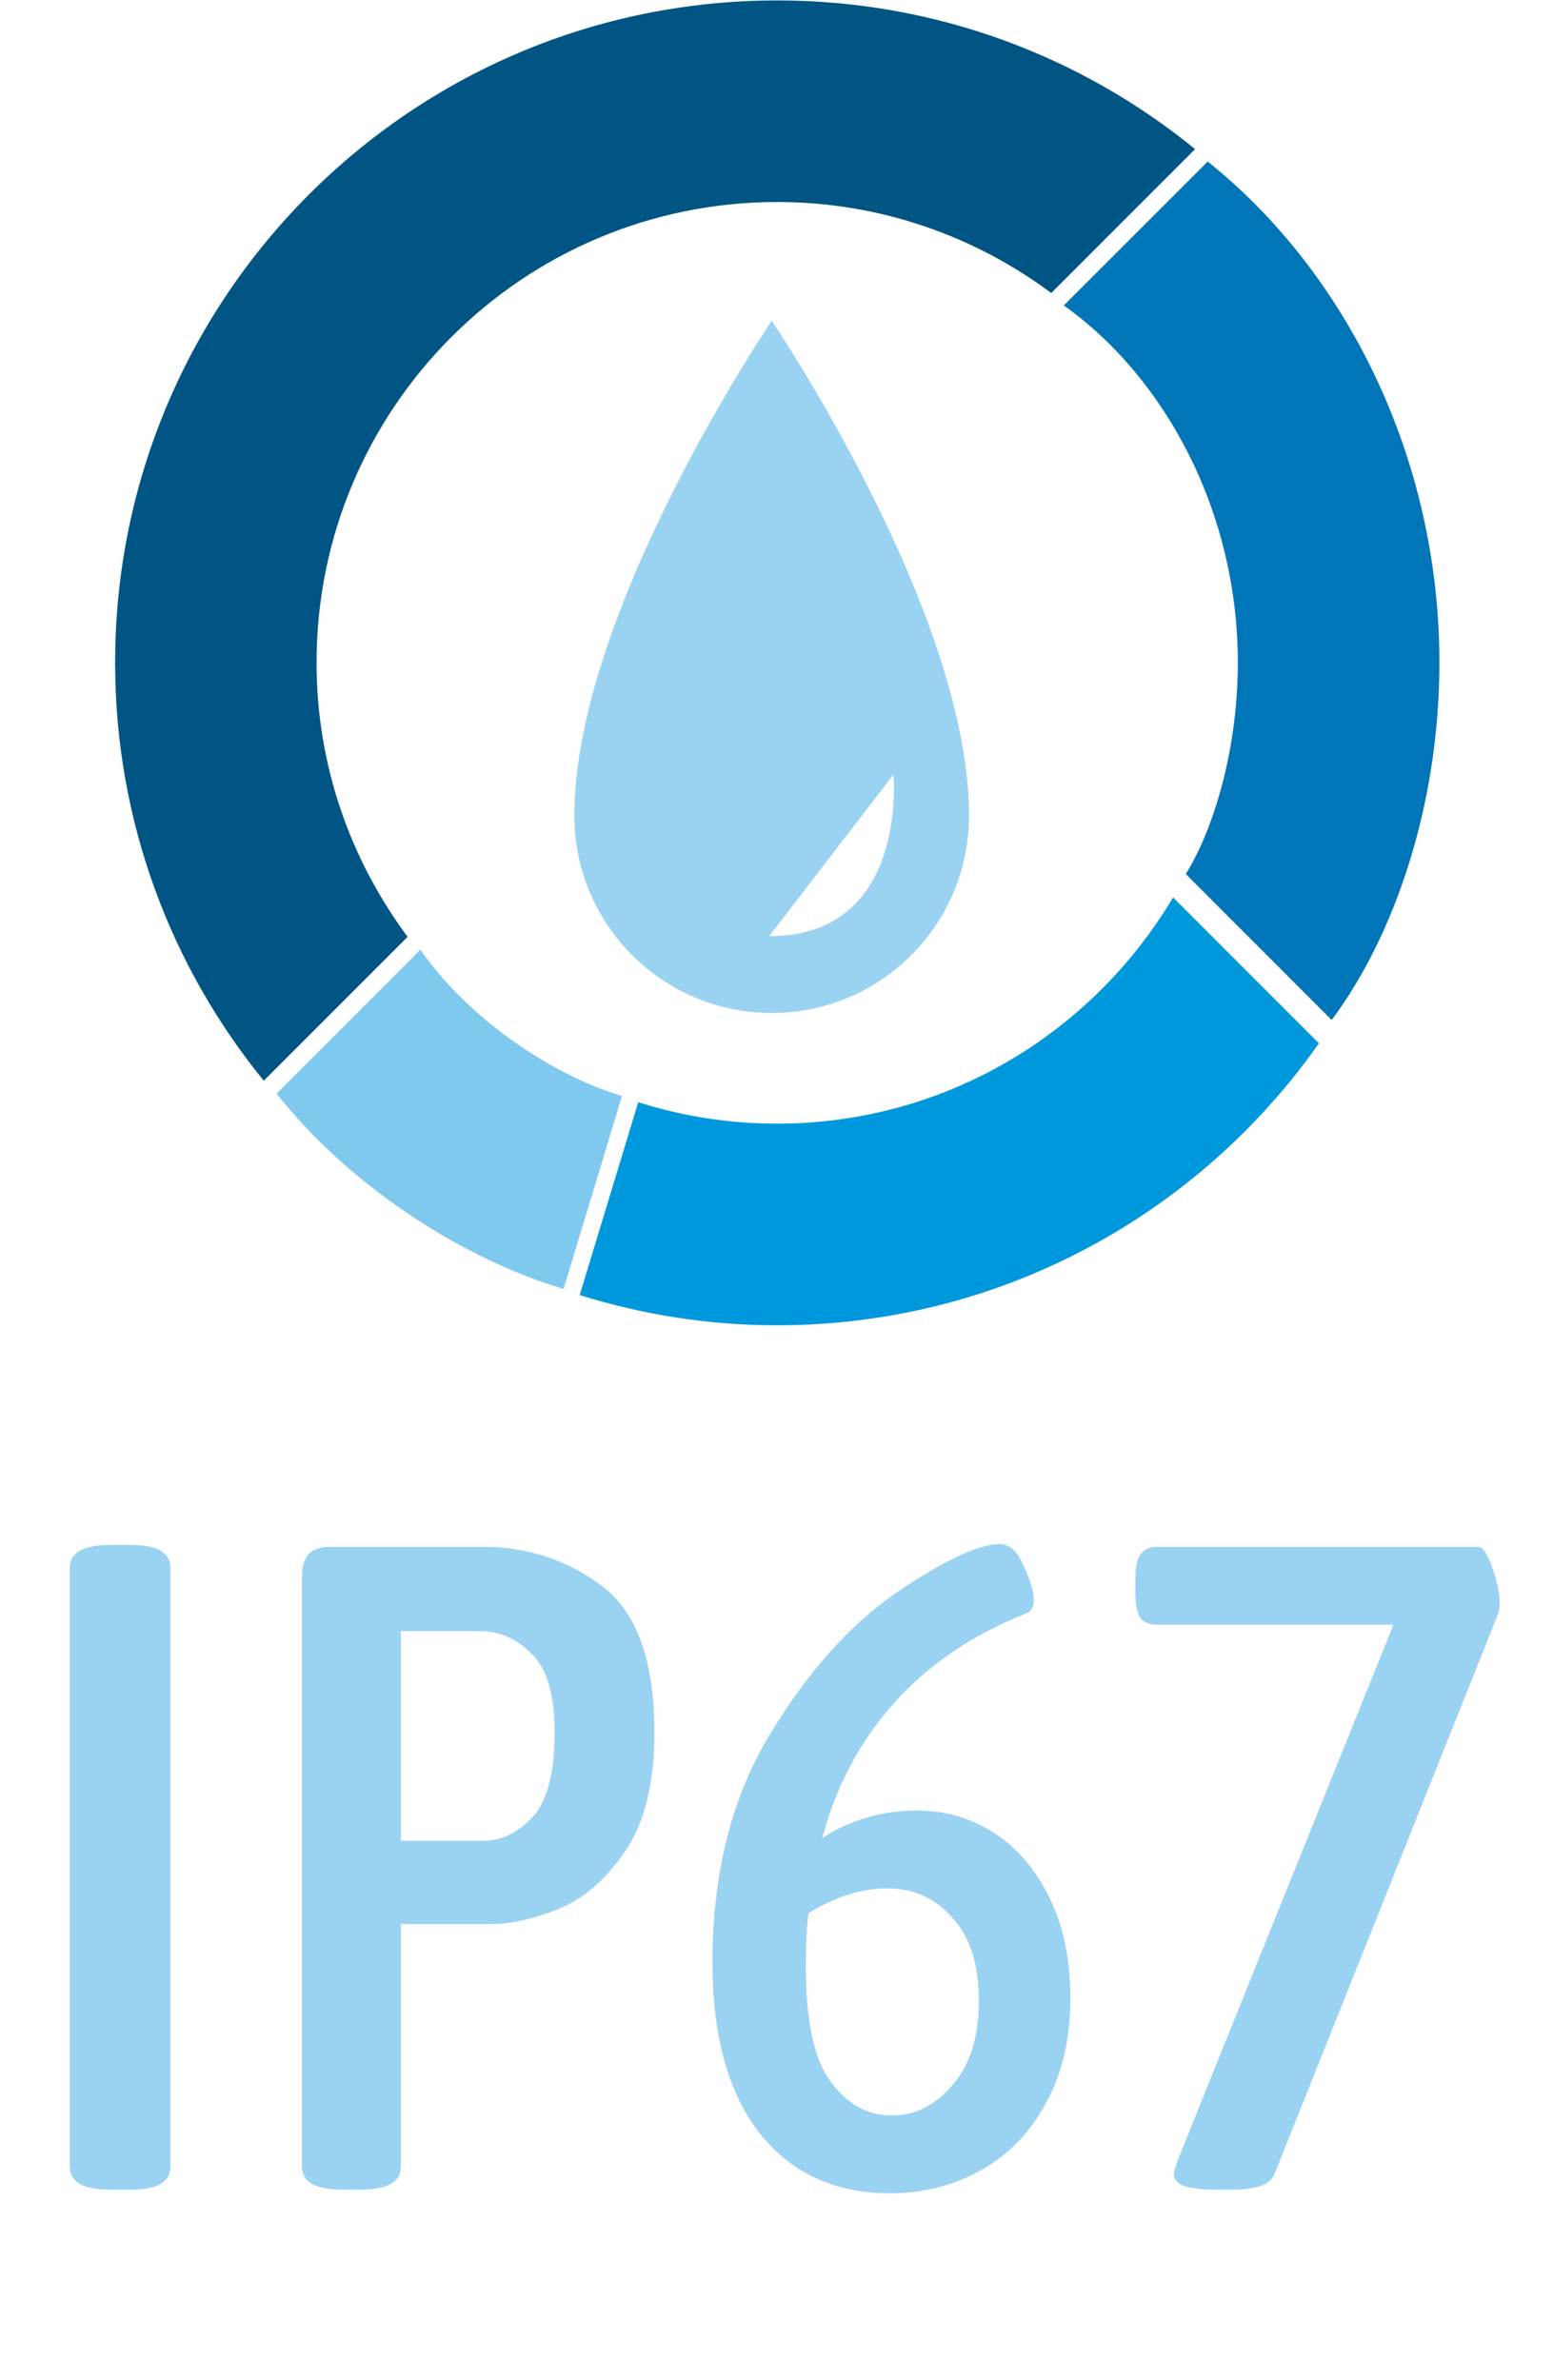<?xml version="1.0" encoding="UTF-8"?> <svg xmlns="http://www.w3.org/2000/svg" width="47" height="72" viewBox="0 0 47 72" fill="none"><path d="M3.331 66.245C2.518 66.245 2.112 66.014 2.112 65.552V47.435C2.112 46.973 2.518 46.742 3.331 46.742H3.968C4.762 46.742 5.159 46.973 5.159 47.435V65.552C5.159 66.014 4.762 66.245 3.968 66.245H3.331ZM10.359 66.245C9.547 66.245 9.14 66.014 9.14 65.552V47.712C9.14 47.398 9.205 47.167 9.334 47.019C9.482 46.872 9.704 46.798 9.999 46.798H14.625C15.973 46.798 17.174 47.195 18.227 47.989C19.279 48.783 19.805 50.261 19.805 52.421C19.805 53.973 19.501 55.182 18.891 56.05C18.3 56.9 17.626 57.472 16.869 57.768C16.112 58.063 15.438 58.211 14.847 58.211H12.132V65.552C12.132 66.014 11.726 66.245 10.913 66.245H10.359ZM14.625 55.69C15.179 55.69 15.678 55.45 16.121 54.97C16.564 54.49 16.786 53.64 16.786 52.421C16.786 51.276 16.555 50.482 16.093 50.039C15.65 49.577 15.115 49.346 14.487 49.346H12.132V55.69H14.625ZM26.937 66.355C25.274 66.355 23.963 65.755 23.003 64.555C22.043 63.336 21.562 61.609 21.562 59.374C21.562 56.697 22.135 54.407 23.28 52.504C24.425 50.602 25.709 49.162 27.131 48.183C28.571 47.204 29.614 46.715 30.261 46.715C30.556 46.715 30.797 46.936 30.981 47.38C31.184 47.804 31.286 48.155 31.286 48.432C31.286 48.635 31.203 48.765 31.037 48.82C29.411 49.466 28.082 50.371 27.047 51.535C26.013 52.698 25.293 54.056 24.887 55.607C25.736 55.053 26.697 54.776 27.768 54.776C28.599 54.776 29.365 54.998 30.067 55.441C30.769 55.884 31.332 56.54 31.757 57.408C32.182 58.257 32.394 59.273 32.394 60.455C32.394 61.692 32.145 62.754 31.646 63.641C31.166 64.527 30.51 65.201 29.679 65.663C28.848 66.125 27.934 66.355 26.937 66.355ZM26.992 64.001C27.694 64.001 28.303 63.696 28.82 63.087C29.356 62.477 29.624 61.628 29.624 60.538C29.624 59.43 29.356 58.59 28.82 58.017C28.303 57.426 27.648 57.131 26.854 57.131C26.078 57.131 25.284 57.38 24.471 57.879C24.416 58.248 24.388 58.793 24.388 59.513C24.388 61.138 24.637 62.292 25.136 62.976C25.635 63.659 26.253 64.001 26.992 64.001ZM36.798 66.245C36.355 66.245 36.032 66.208 35.829 66.134C35.625 66.06 35.524 65.931 35.524 65.746C35.524 65.728 35.57 65.58 35.662 65.303L42.172 49.152H34.998C34.776 49.152 34.61 49.079 34.499 48.931C34.407 48.765 34.36 48.506 34.36 48.155V47.795C34.36 47.444 34.407 47.195 34.499 47.047C34.61 46.881 34.776 46.798 34.998 46.798H44.749C44.878 46.798 45.016 47.01 45.164 47.435C45.312 47.841 45.386 48.201 45.386 48.515C45.386 48.626 45.367 48.737 45.33 48.848L38.571 65.774C38.442 66.088 38.026 66.245 37.325 66.245H36.798Z" fill="#9AD3F1"></path><path fill-rule="evenodd" clip-rule="evenodd" d="M9.58 20.051C9.58 12.351 15.822 6.112 23.523 6.112C26.631 6.112 29.496 7.141 31.815 8.864L36.168 4.511C32.72 1.701 28.316 0.013 23.523 0.013C12.456 0.013 3.484 8.984 3.484 20.051C3.484 24.847 5.172 29.249 7.983 32.696L12.336 28.343C10.612 26.024 9.58 23.162 9.58 20.051Z" fill="#005585"></path><path fill-rule="evenodd" clip-rule="evenodd" d="M36.55 4.888L32.194 9.241C35.241 11.405 37.462 15.46 37.462 20.049C37.462 22.643 36.745 25.062 35.887 26.443L40.302 30.858C42.213 28.3 43.562 24.331 43.562 20.049C43.562 13.779 40.68 8.184 36.55 4.888Z" fill="#0075B8"></path><path d="M35.502 27.149C33.07 31.243 28.62 33.995 23.517 33.995C22.052 33.995 20.639 33.766 19.316 33.345L17.544 39.18C19.432 39.772 21.437 40.095 23.517 40.095C30.299 40.095 36.291 36.719 39.917 31.564L35.502 27.149Z" fill="#0098DC"></path><path fill-rule="evenodd" clip-rule="evenodd" d="M12.724 28.73L8.372 33.086C10.445 35.72 13.761 38.001 17.055 38.997L18.823 33.16C16.506 32.454 14.072 30.681 12.724 28.73Z" fill="#80C9EE"></path><path d="M23.356 30.646C26.654 30.646 29.326 27.975 29.326 24.676C29.326 18.493 23.356 9.706 23.356 9.706C23.356 9.706 17.382 18.493 17.382 24.676C17.382 27.975 20.057 30.646 23.356 30.646ZM27.039 23.434C27.039 23.434 27.508 28.324 23.278 28.324L27.039 23.434Z" fill="#9AD3F1"></path></svg> 